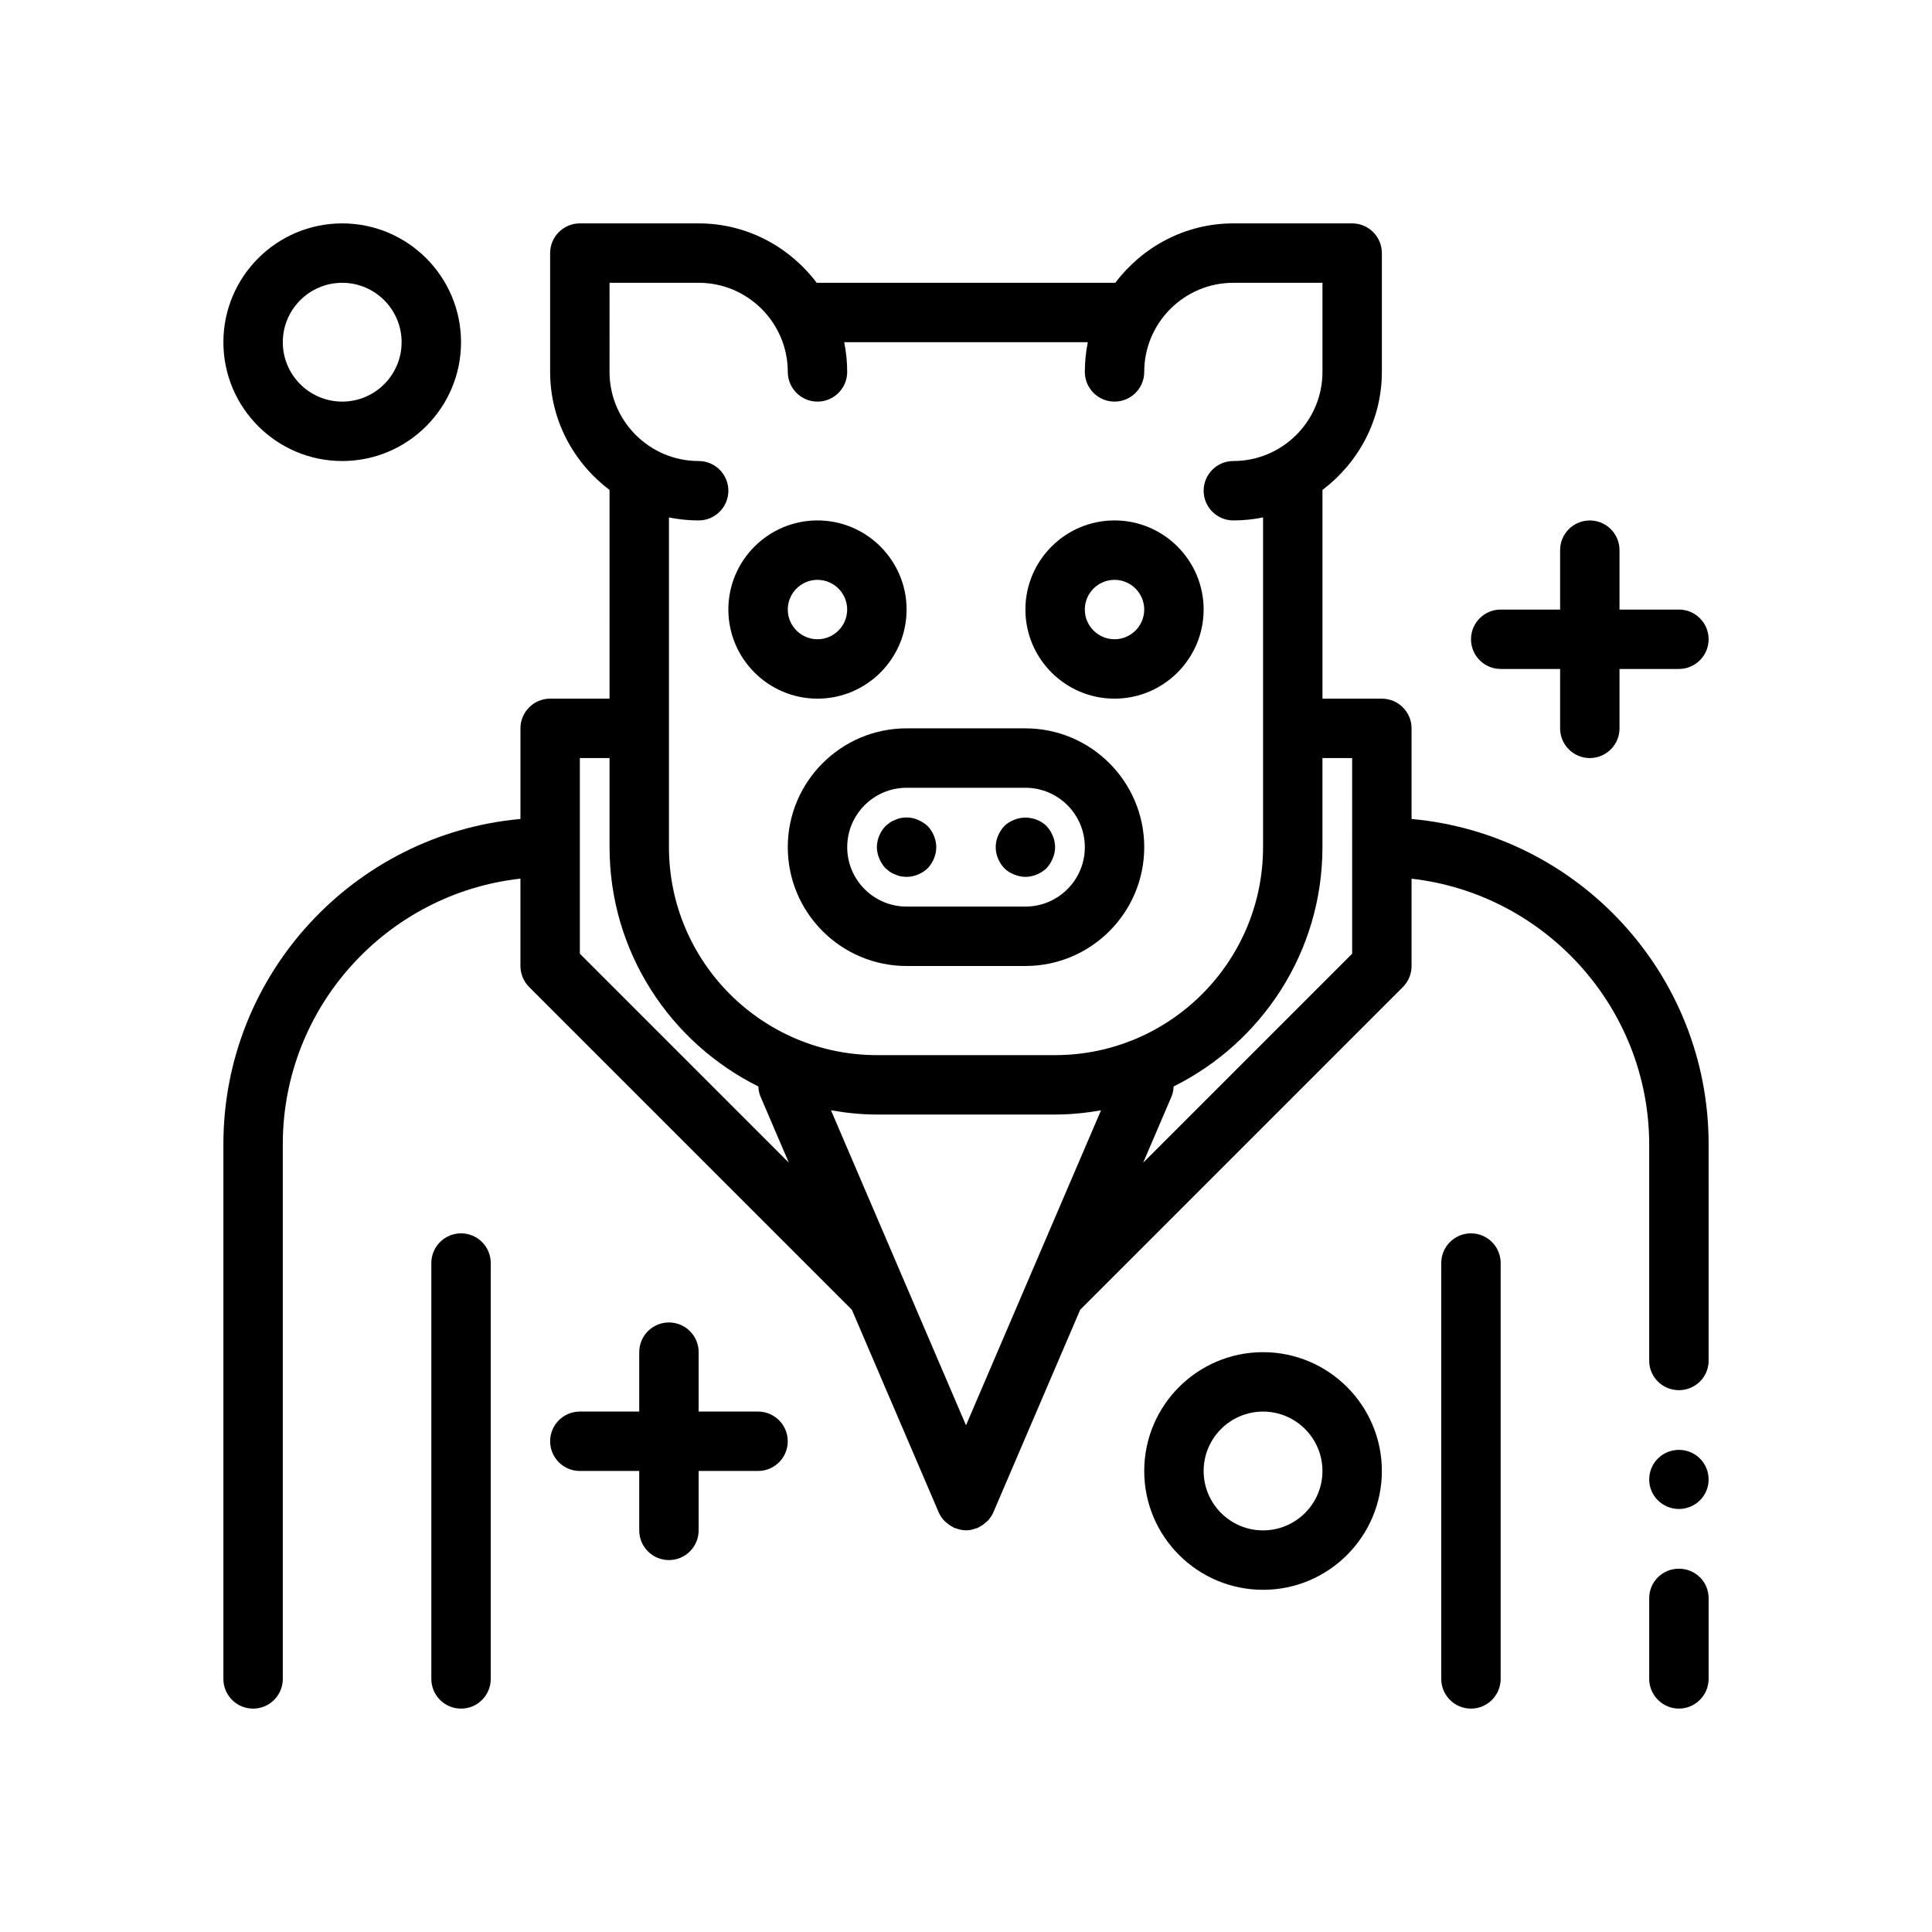 <?xml version="1.0" encoding="UTF-8"?>
<!-- Uploaded to: ICON Repo, www.iconrepo.com, Generator: ICON Repo Mixer Tools -->
<svg fill="#000000" width="800px" height="800px" version="1.1" viewBox="144 144 512 512" xmlns="http://www.w3.org/2000/svg">
 <g>
  <path d="m588.93 559.72c-4.328 0-7.871 3.457-7.871 7.793v21.41c0 4.328 3.543 7.871 7.871 7.871s7.871-3.543 7.871-7.871v-21.41c0.004-4.34-3.539-7.793-7.871-7.793z"/>
  <path d="m588.93 528.23c-4.328 0-7.871 3.457-7.871 7.871 0 4.328 3.543 7.793 7.871 7.793s7.871-3.465 7.871-7.793c0.004-4.414-3.539-7.871-7.871-7.871z"/>
  <path d="m518.08 361.04v-24.016c0-4.344-3.527-7.871-7.871-7.871h-15.742v-55.309c9.5-7.195 15.742-18.484 15.742-31.285v-31.488c0-4.344-3.527-7.871-7.871-7.871h-31.488c-12.809 0-24.098 6.242-31.285 15.742h-79.129c-7.188-9.5-18.477-15.742-31.285-15.742h-31.488c-4.344 0-7.871 3.527-7.871 7.871v31.488c0 12.809 6.242 24.098 15.742 31.285l0.004 55.305h-15.742c-4.344 0-7.871 3.527-7.871 7.871v24.016c-44.07 3.996-78.723 41.105-78.723 86.195v141.7c0 4.352 3.527 7.871 7.871 7.871s7.871-3.519 7.871-7.871v-141.7c0-36.406 27.605-66.457 62.977-70.383v23.152c0 2.086 0.828 4.094 2.305 5.566l85.523 85.523 23.02 53.703c0.363 0.844 0.875 1.559 1.457 2.195 0.141 0.156 0.324 0.277 0.48 0.426 0.551 0.512 1.156 0.93 1.828 1.258 0.133 0.07 0.227 0.188 0.371 0.25 0.109 0.047 0.227 0.023 0.34 0.07 0.883 0.332 1.793 0.559 2.746 0.566h0.016 0.016c0.953 0 1.867-0.234 2.746-0.566 0.109-0.039 0.227-0.023 0.34-0.07 0.141-0.062 0.227-0.188 0.371-0.25 0.668-0.332 1.273-0.746 1.828-1.258 0.156-0.148 0.34-0.27 0.48-0.426 0.582-0.637 1.094-1.355 1.457-2.195l23.02-53.703 85.523-85.523c1.469-1.473 2.293-3.481 2.293-5.566v-23.137c35.281 4.008 62.898 34.062 62.977 70.367v57.387c0 4.328 3.543 7.793 7.871 7.793s7.871-3.465 7.871-7.793l0.004-57.387c0-45.129-34.629-82.207-78.723-86.191zm-188.93-79.121c4.344 0 7.871-3.527 7.871-7.871s-3.527-7.871-7.871-7.871c-13.02 0-23.617-10.598-23.617-23.617l0.004-23.617h23.617c13.02 0 23.617 10.598 23.617 23.617 0 4.344 3.527 7.871 7.871 7.871s7.871-3.527 7.871-7.871c0-2.691-0.277-5.328-0.797-7.871h64.566c-0.52 2.543-0.793 5.18-0.793 7.871 0 4.344 3.527 7.871 7.871 7.871s7.871-3.527 7.871-7.871c0-13.02 10.598-23.617 23.617-23.617h23.617v23.617c0 13.02-10.598 23.617-23.617 23.617-4.344 0-7.871 3.527-7.871 7.871s3.527 7.871 7.871 7.871c2.691 0 5.328-0.277 7.871-0.797v87.391c0 30.387-24.719 55.105-55.105 55.105h-47.23c-30.387 0-55.105-24.719-55.105-55.105v-87.387c2.543 0.52 5.18 0.793 7.871 0.793zm87.176 201.7c0 0.008-0.008 0.016-0.008 0.023l-16.316 38.078-16.32-38.078c0-0.008-0.008-0.016-0.008-0.023l-19.453-45.383c3.961 0.695 8.008 1.129 12.164 1.129h47.23c4.156 0 8.203-0.434 12.164-1.117zm-118.66-86.875v-51.844h7.871v23.617c0 27.781 16.105 51.805 39.438 63.41 0.047 0.891 0.18 1.793 0.559 2.66l7.519 17.547zm204.67 0-55.387 55.387 7.519-17.547c0.371-0.867 0.504-1.77 0.559-2.66 23.328-11.602 39.434-35.629 39.434-63.406v-23.617h7.871z"/>
  <path d="m344.89 518.08h-15.742v-15.742c0-4.352-3.527-7.871-7.871-7.871s-7.871 3.519-7.871 7.871v15.742h-15.742c-4.344 0-7.871 3.519-7.871 7.871 0 4.352 3.527 7.871 7.871 7.871h15.742v15.742c0 4.352 3.527 7.871 7.871 7.871s7.871-3.519 7.871-7.871v-15.742h15.742c4.344 0 7.871-3.519 7.871-7.871 0-4.352-3.527-7.871-7.871-7.871z"/>
  <path d="m478.72 502.34c-17.367 0-31.488 14.121-31.488 31.488 0 17.367 14.121 31.488 31.488 31.488s31.488-14.121 31.488-31.488c0-17.367-14.121-31.488-31.488-31.488zm0 47.23c-8.684 0-15.742-7.062-15.742-15.742 0-8.684 7.062-15.742 15.742-15.742 8.684 0 15.742 7.062 15.742 15.742 0 8.68-7.059 15.742-15.742 15.742z"/>
  <path d="m439.36 329.15c13.02 0 23.617-10.598 23.617-23.617s-10.598-23.617-23.617-23.617-23.617 10.598-23.617 23.617c0 13.023 10.598 23.617 23.617 23.617zm0-31.484c4.336 0 7.871 3.535 7.871 7.871 0 4.336-3.535 7.871-7.871 7.871s-7.871-3.535-7.871-7.871c0-4.34 3.531-7.871 7.871-7.871z"/>
  <path d="m360.64 329.15c13.02 0 23.617-10.598 23.617-23.617s-10.598-23.617-23.617-23.617-23.617 10.598-23.617 23.617c0.004 13.023 10.598 23.617 23.617 23.617zm0-31.484c4.336 0 7.871 3.535 7.871 7.871 0 4.336-3.535 7.871-7.871 7.871-4.336 0-7.871-3.535-7.871-7.871 0-4.34 3.535-7.871 7.871-7.871z"/>
  <path d="m266.18 470.85c-4.344 0-7.871 3.519-7.871 7.871v110.21c0 4.352 3.527 7.871 7.871 7.871s7.871-3.519 7.871-7.871v-110.21c0-4.352-3.527-7.871-7.871-7.871z"/>
  <path d="m533.82 470.85c-4.344 0-7.871 3.519-7.871 7.871v110.21c0 4.352 3.527 7.871 7.871 7.871s7.871-3.519 7.871-7.871v-110.21c0-4.352-3.527-7.871-7.871-7.871z"/>
  <path d="m352.77 368.51c0 17.367 14.121 31.488 31.488 31.488h31.488c17.367 0 31.488-14.121 31.488-31.488 0-17.367-14.121-31.488-31.488-31.488h-31.488c-17.363 0-31.488 14.121-31.488 31.488zm78.723 0c0 8.684-7.062 15.742-15.742 15.742h-31.488c-8.684 0-15.742-7.062-15.742-15.742 0-8.684 7.062-15.742 15.742-15.742h31.488c8.68-0.004 15.742 7.059 15.742 15.742z"/>
  <path d="m381.26 361.27c-0.473 0.156-0.945 0.395-1.418 0.707-0.395 0.316-0.789 0.629-1.18 0.945-1.414 1.496-2.281 3.543-2.281 5.59 0 1.023 0.234 2.047 0.629 2.992 0.395 0.945 0.945 1.812 1.652 2.598 0.395 0.316 0.789 0.629 1.18 0.945 0.473 0.316 0.945 0.551 1.418 0.707 0.473 0.234 0.945 0.395 1.418 0.473 0.551 0.078 1.102 0.156 1.574 0.156 2.047 0 4.094-0.867 5.59-2.281 1.418-1.496 2.281-3.543 2.281-5.59s-0.867-4.094-2.281-5.59c-0.789-0.707-1.652-1.258-2.598-1.652-1.418-0.633-2.992-0.789-4.566-0.473-0.473 0.078-0.945 0.234-1.418 0.473z"/>
  <path d="m412.75 375.75c0.945 0.391 1.969 0.629 2.992 0.629 2.047 0 4.094-0.867 5.59-2.281 0.707-0.789 1.258-1.652 1.652-2.598 0.395-0.945 0.629-1.969 0.629-2.992 0-2.047-0.867-4.094-2.281-5.59-2.203-2.203-5.746-2.832-8.582-1.652-1.023 0.395-1.891 0.945-2.598 1.652-1.414 1.496-2.281 3.543-2.281 5.59s0.867 4.094 2.281 5.59c0.711 0.707 1.574 1.258 2.598 1.652z"/>
  <path d="m234.69 203.2c-17.367 0-31.488 14.121-31.488 31.488s14.121 31.488 31.488 31.488 31.488-14.121 31.488-31.488-14.125-31.488-31.488-31.488zm0 47.23c-8.684 0-15.742-7.062-15.742-15.742 0-8.684 7.062-15.742 15.742-15.742 8.684 0 15.742 7.062 15.742 15.742s-7.062 15.742-15.742 15.742z"/>
  <path d="m588.93 305.54h-15.742v-15.742c0-4.344-3.527-7.871-7.871-7.871s-7.871 3.527-7.871 7.871v15.742h-15.742c-4.344 0-7.871 3.527-7.871 7.871s3.527 7.871 7.871 7.871h15.742v15.742c0 4.344 3.527 7.871 7.871 7.871s7.871-3.527 7.871-7.871v-15.742h15.742c4.344 0 7.871-3.527 7.871-7.871 0.004-4.344-3.523-7.871-7.871-7.871z"/>
 </g>
</svg>